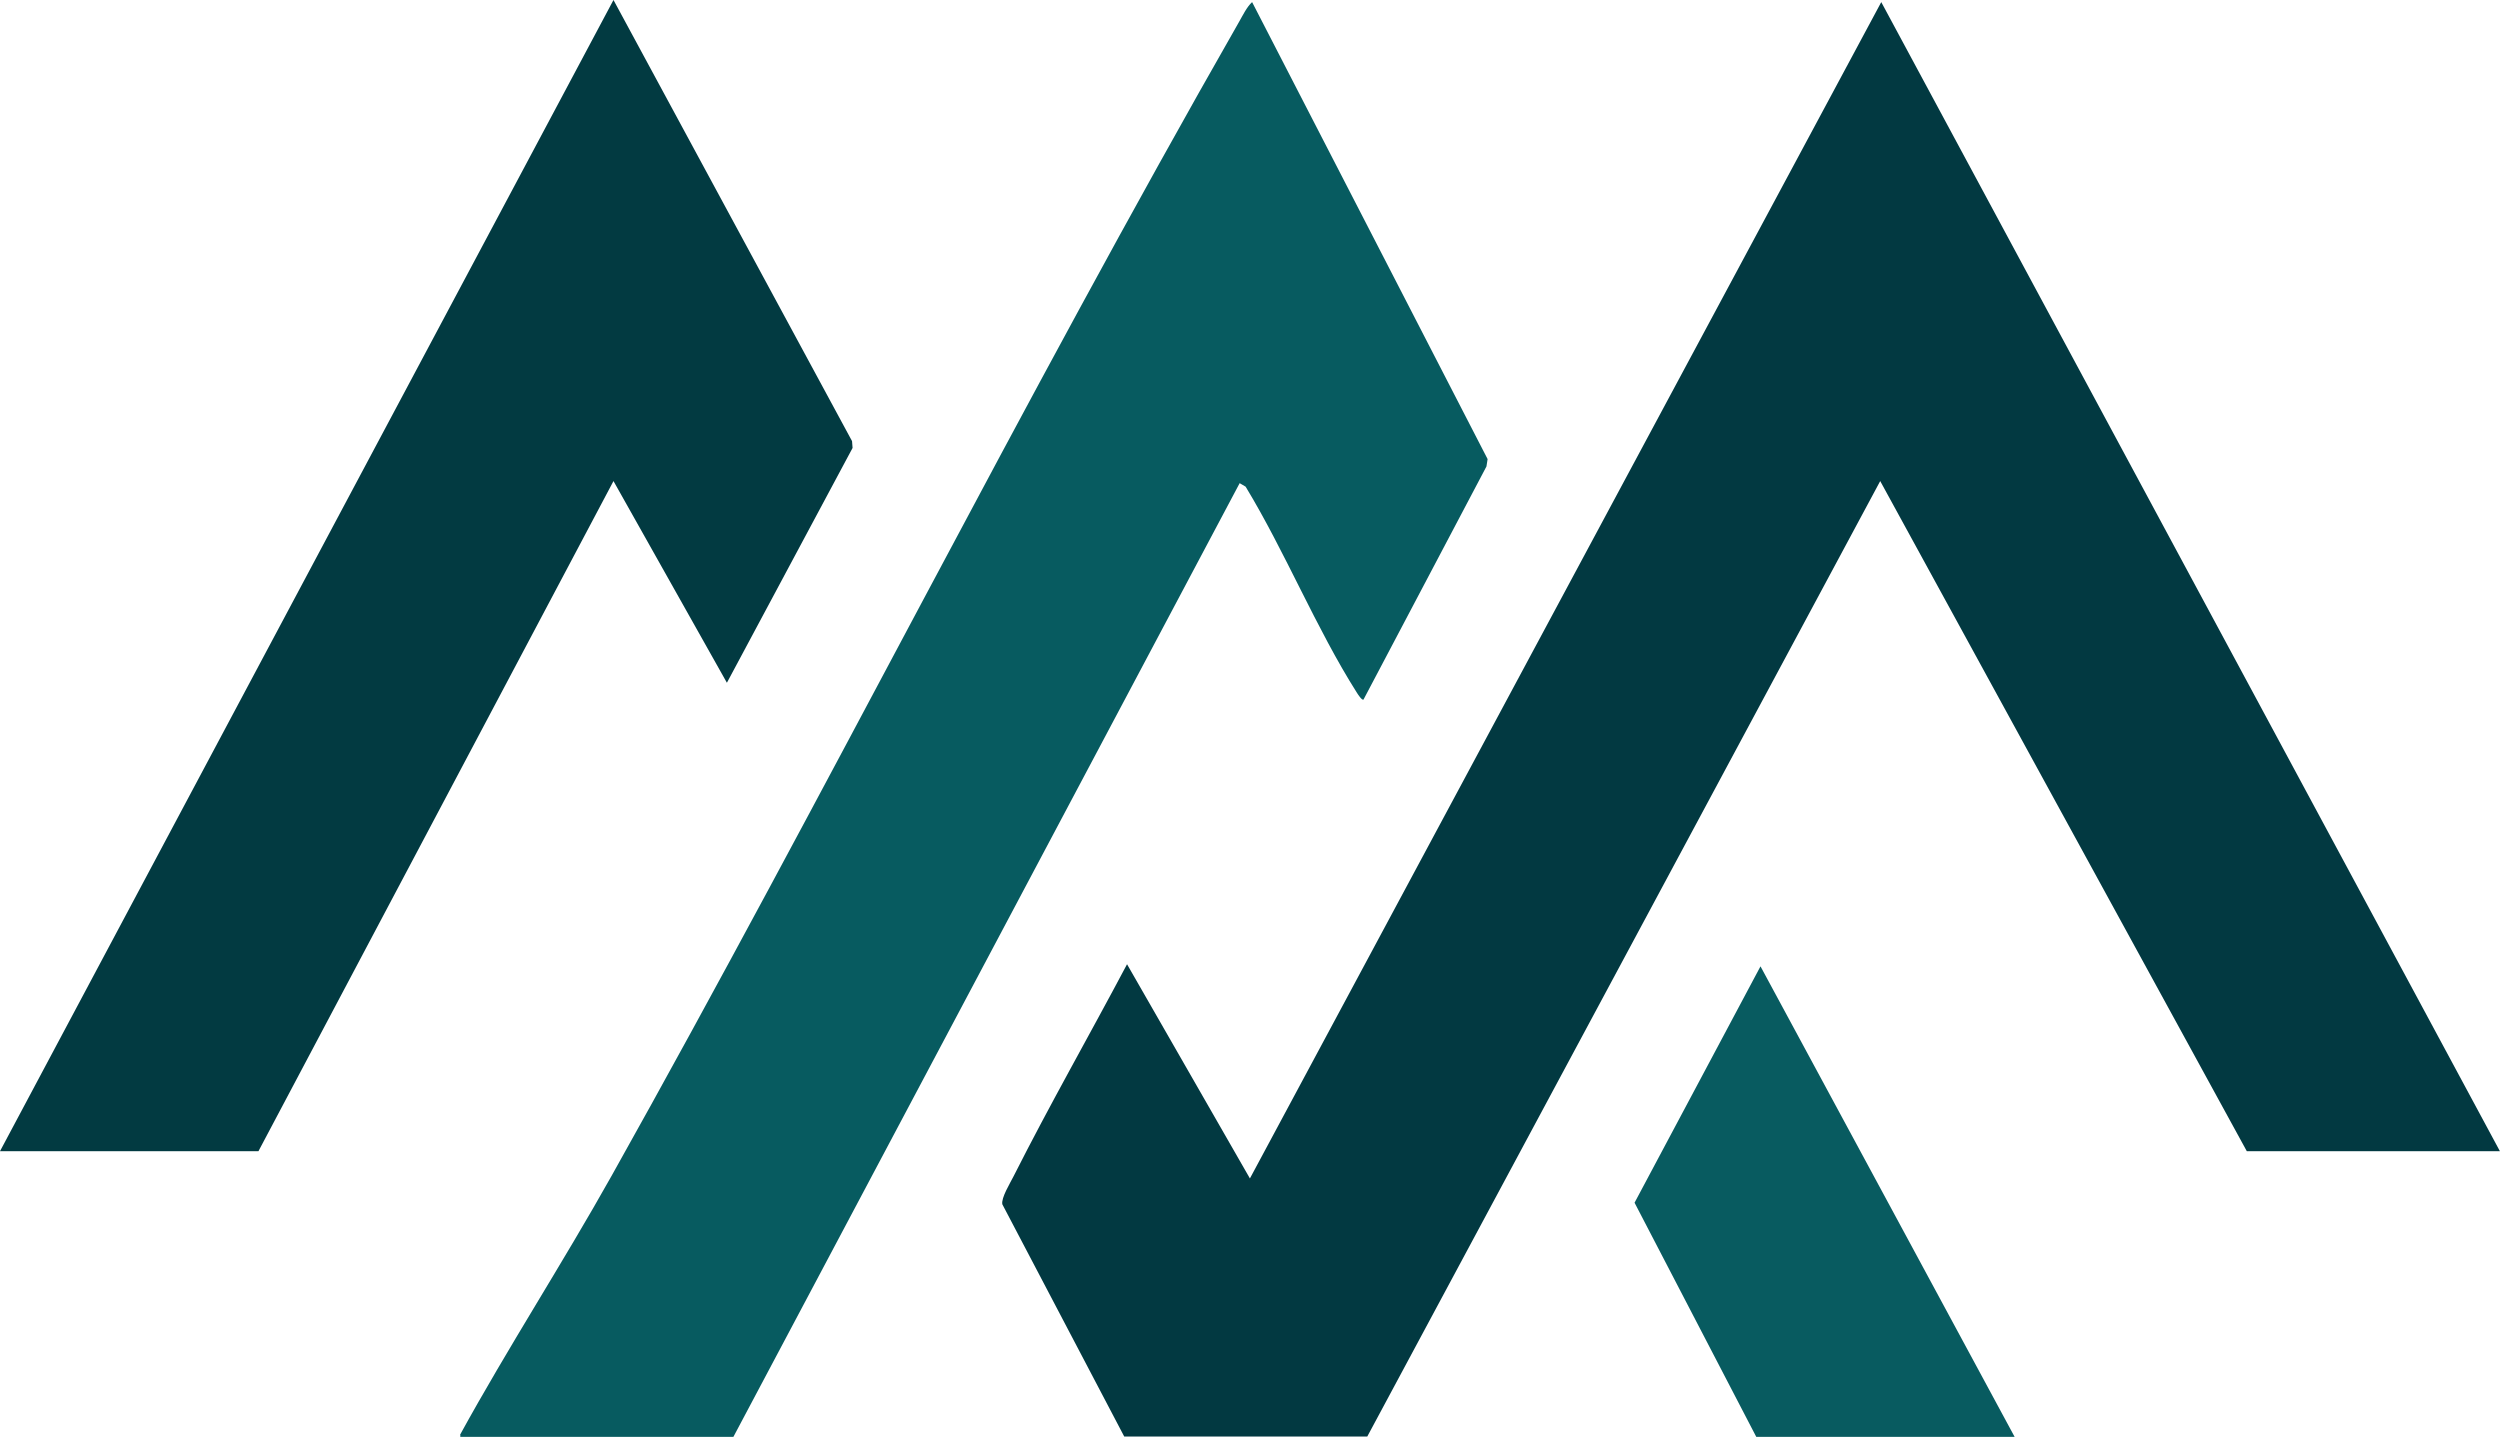 <?xml version="1.0" encoding="UTF-8"?>
<svg id="Layer_2" data-name="Layer 2" xmlns="http://www.w3.org/2000/svg" viewBox="0 0 285.46 164.07">
  <defs>
    <style>
      .cls-1 {
        fill: #085b60;
      }

      .cls-2 {
        fill: #075b60;
      }

      .cls-3 {
        fill: #023941;
      }

      .cls-4 {
        fill: #023a41;
      }
    </style>
  </defs>
  <g id="Layer_1-2" data-name="Layer 1">
    <g>
      <path class="cls-3" d="M285.46,131.45h-28.91l-41.86-76.52-58.57,109.1h-27.75s-13.92-26.52-13.92-26.52c-.15-.73.9-2.43,1.28-3.19,4.12-8.16,8.68-16.14,12.96-24.22l14.03,24.46L214.81.24l70.64,131.21Z"/>
      <path class="cls-2" d="M52.53,163.83c5.5-10.01,11.73-19.62,17.31-29.58C94.27,90.64,116.68,45.9,141.49,2.48c.42-.73.87-1.68,1.48-2.24l26.89,52.18-.13.84-14.04,26.62c-.17.13-.65-.61-.76-.79-4.63-7.3-8.18-16.07-12.7-23.52l-.68-.4-57.81,108.9h-31.18v-.24Z"/>
      <polygon class="cls-4" points="0 131.45 70.05 0 97.29 50.37 97.35 51.15 83 77.96 70.05 54.93 29.51 131.45 0 131.45"/>
      <polygon class="cls-1" points="230.04 164.07 200.54 164.07 186.64 137.33 201.02 110.34 230.04 164.07"/>
    </g>
  </g>
</svg>